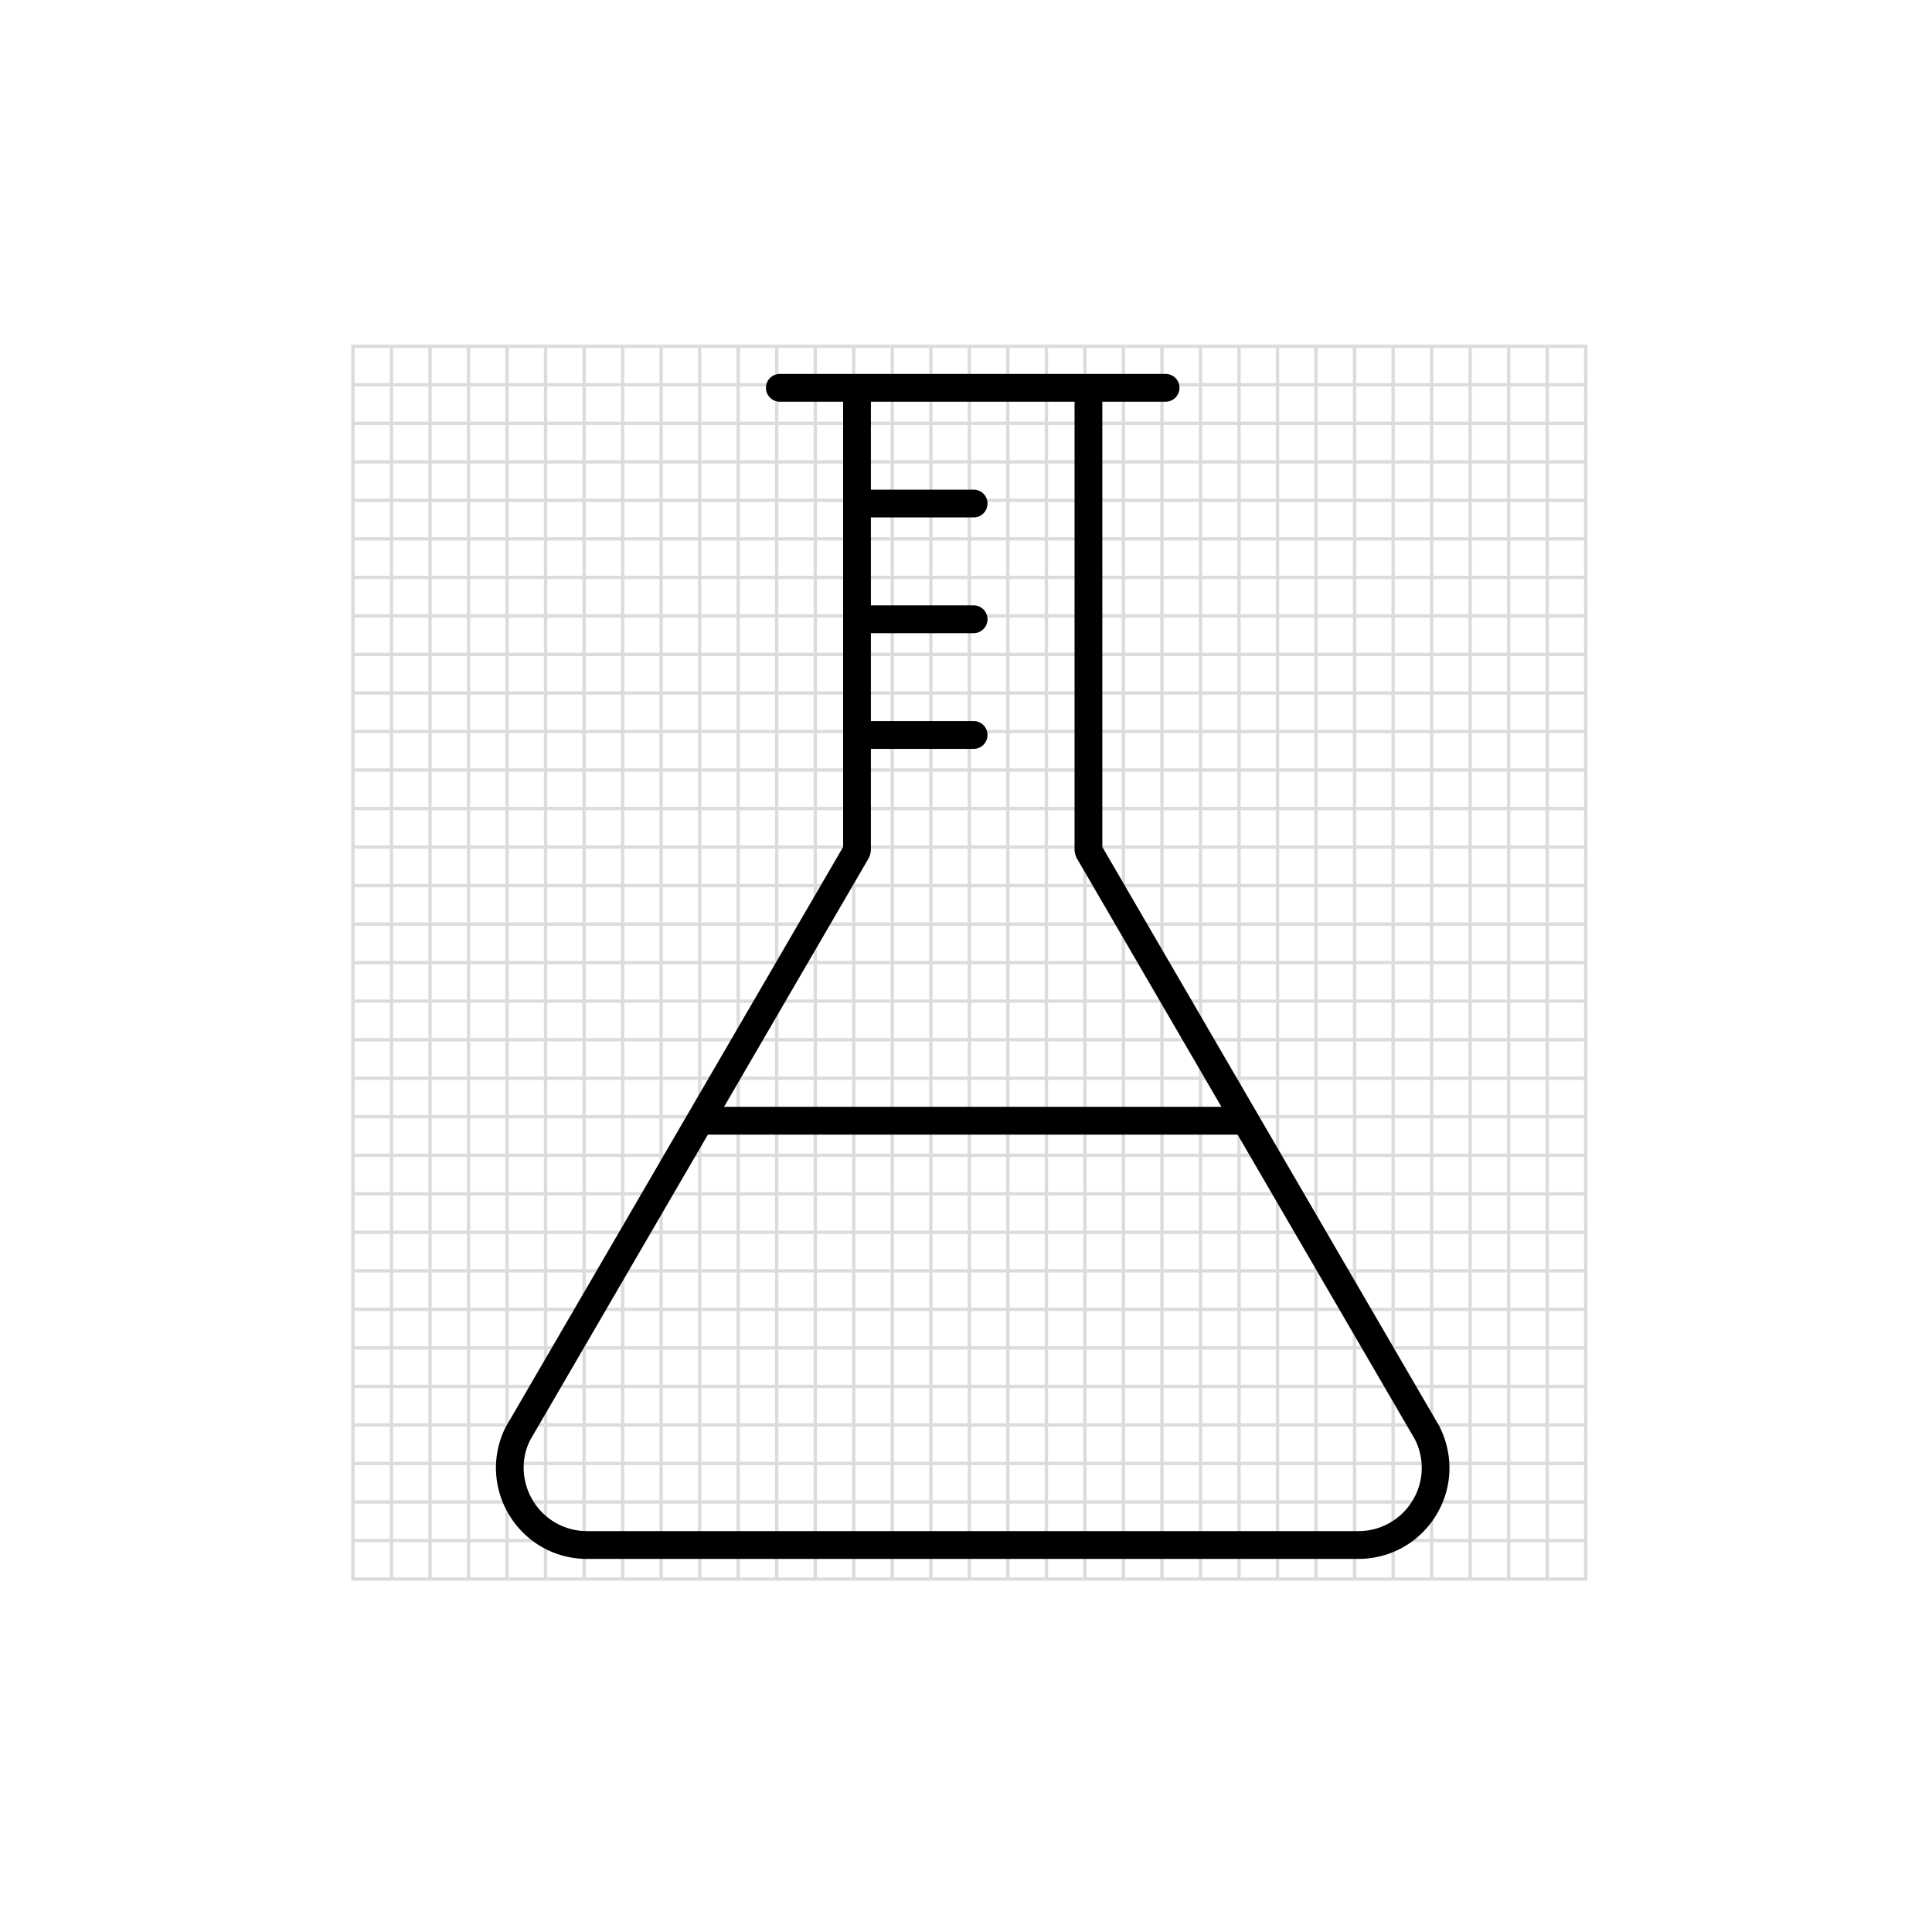 <svg xmlns="http://www.w3.org/2000/svg" viewBox="0 0 288 288"><g fill="none" fill-rule="evenodd"><path fill="#FFF" d="M0 0h288v288H0z"/><g stroke="#DCDCDC" stroke-linecap="square" stroke-width=".5"><path d="M52.615 51.615v183.77m17.229-183.77v183.77M58.358 51.615v183.77m17.228-183.77v183.77M64.1 51.615v183.77m17.23-183.77v183.77m5.742-183.77v183.77m5.743-183.77v183.77m5.743-183.77v183.77m5.742-183.77v183.77m5.743-183.77v183.77m5.743-183.77v183.77m5.743-183.77v183.77m5.743-183.77v183.77m5.742-183.77v183.77m5.743-183.77v183.77m5.743-183.77v183.77m5.743-183.77v183.77m5.743-183.77v183.77m5.742-183.77v183.77m5.743-183.77v183.77m5.743-183.77v183.77m5.743-183.77v183.77m5.743-183.77v183.77m5.742-183.77v183.77m5.743-183.77v183.77m5.743-183.77v183.77m5.742-183.77v183.77m5.744-183.77v183.77m5.742-183.77v183.77m5.744-183.77v183.77m5.742-183.77v183.77m5.743-183.77v183.77M236.385 51.615H52.615m183.77 17.229H52.615m183.77-11.486H52.615m183.77 17.228H52.615M236.385 63.1H52.615m183.77 17.23H52.615m183.77 5.742H52.615m183.77 5.743H52.615m183.77 5.743H52.615m183.77 5.742H52.615m183.77 5.743H52.615m183.77 5.743H52.615m183.77 5.743H52.615m183.77 5.743H52.615m183.77 5.742H52.615m183.77 5.743H52.615m183.77 5.743H52.615m183.77 5.743H52.615m183.77 5.743H52.615m183.77 5.742H52.615m183.77 5.743H52.615m183.77 5.743H52.615m183.77 5.743H52.615m183.77 5.743H52.615m183.77 5.742H52.615m183.77 5.743H52.615m183.77 5.743H52.615m183.77 5.742H52.615m183.77 5.744H52.615m183.77 5.742H52.615m183.77 5.744H52.615m183.77 5.742H52.615m183.77 5.743H52.615"/></g><path d="M53 236h184V52H53z"/><path d="M210.518 223.765a9.377 9.377 0 01-8.027 4.473H87.51a9.375 9.375 0 01-8.022-4.473c-1.73-2.795-1.886-6.228-.477-9.057l26.513-45.574h78.96l26.45 45.46a9.364 9.364 0 01-.415 9.17zM160.183 59.884v66.93c0 .04.023.075.023.12.011.139.046.265.086.397.035.144.07.276.132.409.023.034.018.074.04.109l21.61 37.14h-74.141l21.608-37.14c.023-.035.017-.075.04-.11.064-.132.098-.264.133-.408a1.57 1.57 0 00.08-.396c.006-.046.029-.08.029-.121v-15.18h15.312c1.144 0 2.07-.926 2.07-2.07a2.07 2.07 0 00-2.07-2.076h-15.312V94.384h15.312c1.144 0 2.07-.926 2.07-2.07a2.07 2.07 0 00-2.07-2.076h-15.312V77.134h15.312c1.144 0 2.07-.926 2.07-2.07a2.07 2.07 0 00-2.07-2.076h-15.312V59.884h30.36zm54.39 152.743l-50.25-86.37V59.883h9.43c1.144 0 2.07-.926 2.07-2.07a2.07 2.07 0 00-2.07-2.076h-57.5a2.07 2.07 0 00-2.07 2.076c0 1.144.926 2.07 2.07 2.07h9.43v66.372l-50.307 86.486c-2.122 4.232-1.897 9.171.592 13.202 2.49 4.03 6.803 6.44 11.54 6.44h114.983c4.744 0 9.057-2.41 11.546-6.44 2.49-4.03 2.714-8.97.535-13.317z" fill="#000"/></g></svg>